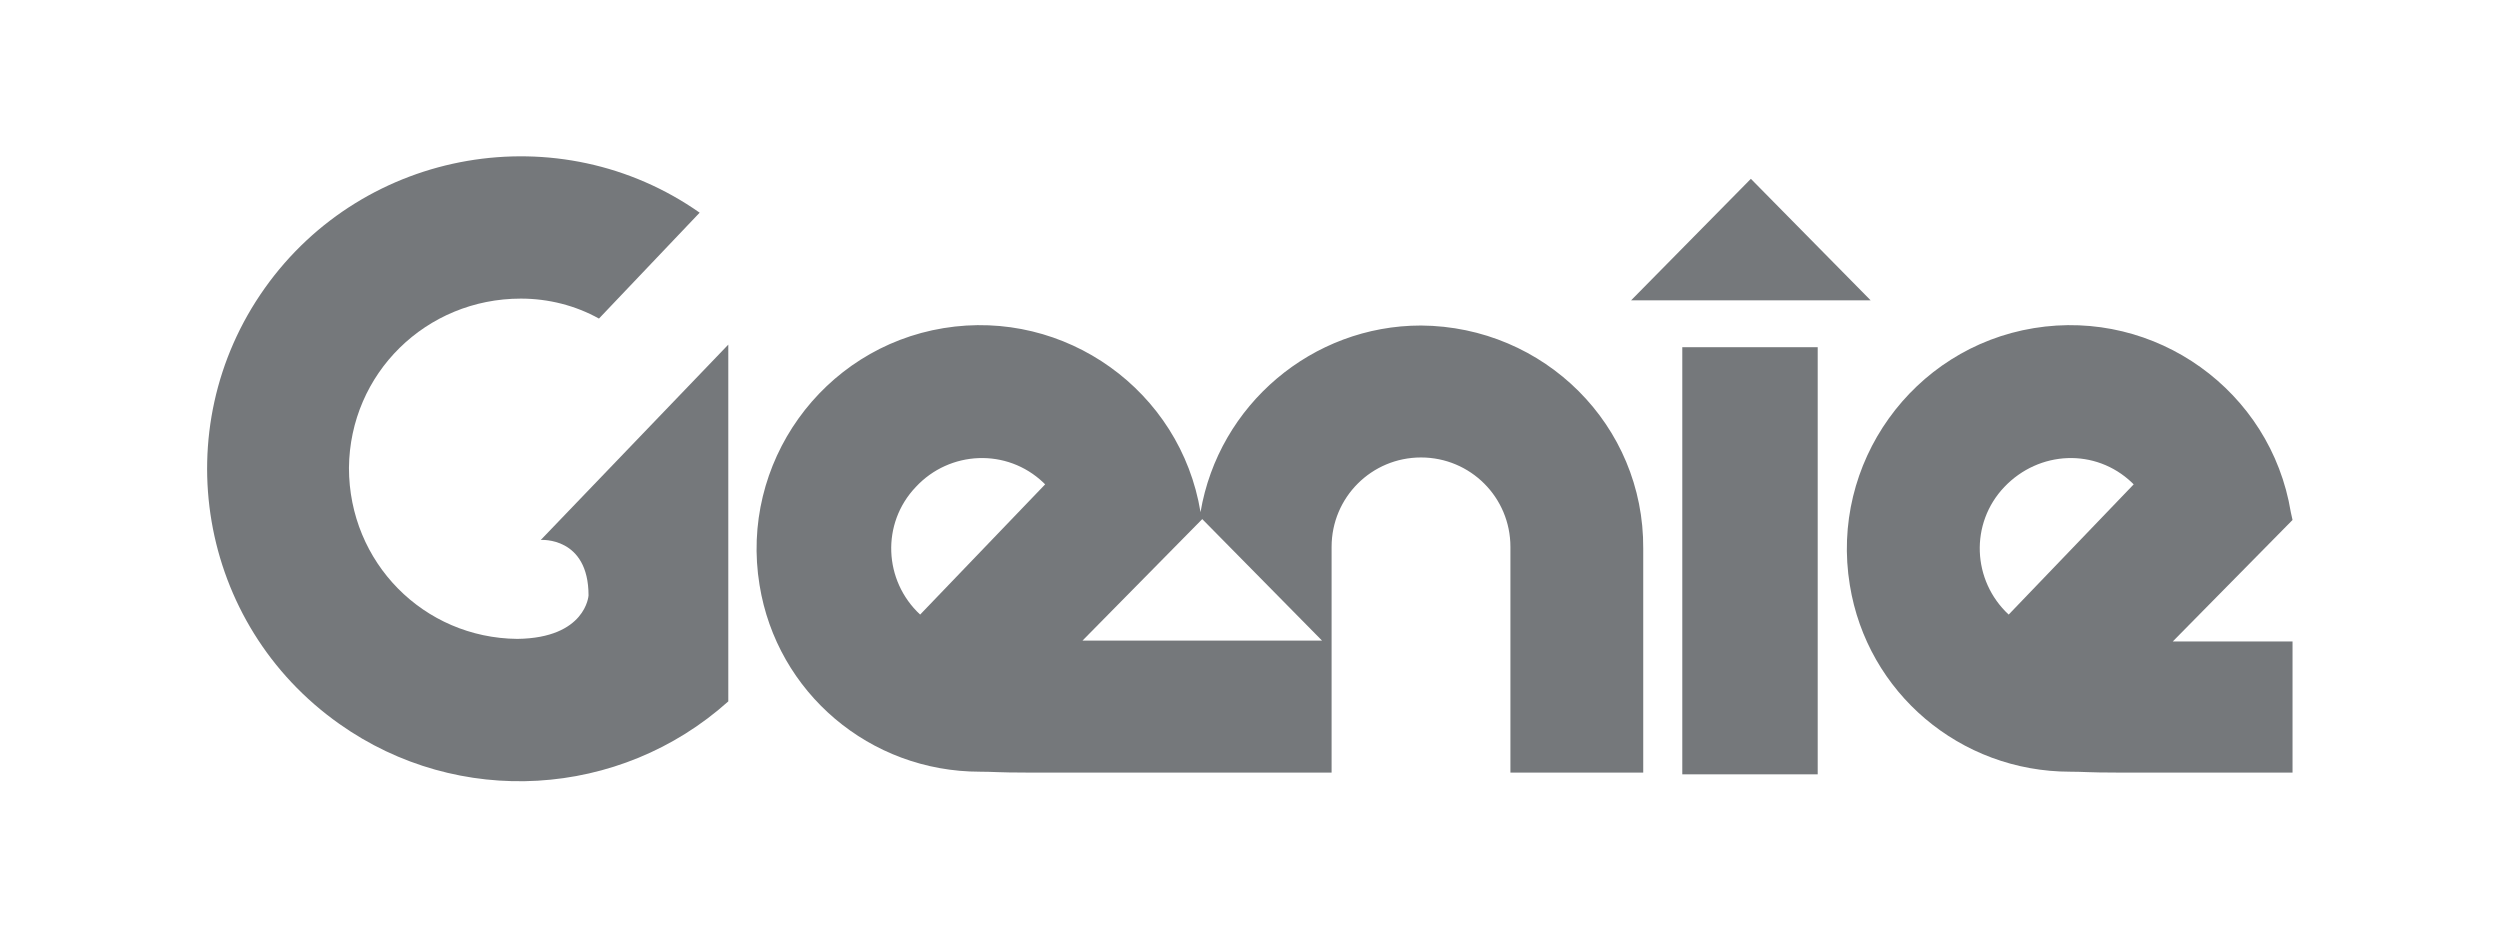 <?xml version="1.0" encoding="UTF-8"?>
<svg xmlns="http://www.w3.org/2000/svg" xmlns:xlink="http://www.w3.org/1999/xlink" version="1.1" id="Layer_1" x="0px" y="0px" viewBox="0 0 288 108" style="enable-background:new 0 0 288 108;" xml:space="preserve">
<style type="text/css">
	.st0{fill:#75787B;}
</style>
<g id="Genie">
	<path class="st0" d="M83.9,80.8V39.7L62.3,62.2c0,0,5.5-0.4,5.5,6.4c0,0-0.3,4.9-8.2,5c-10.8-0.1-19.4-8.8-19.4-19.7   C40.3,43,49.1,34.4,60,34.4c3.2,0,6.3,0.8,9,2.3l0,0l11.6-12.2C64.5,13.2,42,17,30.5,33.2s-7.7,38.7,8.6,50.2   C52.8,93.1,71.4,92,83.9,80.8z"></path>
	<path class="st0" d="M124.7,73.8l13.8-14l13.8,14H124.7z M106,70.8c-4.2-3.9-4.5-10.5-0.5-14.7c3.9-4.2,10.5-4.5,14.7-0.5   c0.1,0.1,0.1,0.1,0.2,0.2L106,70.8z M163.7,37.5L163.7,37.5c-12.5,0-23.3,9.1-25.4,21.5l0,0l0,0l0,0l0,0   c-2.3-14-15.6-23.5-29.6-21.2c-14,2.3-23.5,15.6-21.2,29.6c2,12.4,12.7,21.5,25.4,21.5c1.5,0,2.1,0.1,5.3,0.1h35.2V63   c0-5.7,4.6-10.3,10.3-10.3c5.7,0,10.3,4.6,10.3,10.3l0,0v26h15.3V63.2C189.4,49,177.9,37.6,163.7,37.5z"></path>
	<path class="st0" d="M209.4,40h-15.6v49.2h15.6V40z M215.5,34.6h-27.6l13.8-14L215.5,34.6z"></path>
	<path class="st0" d="M231.4,70.8c-4.2-3.9-4.5-10.5-0.5-14.7s10.5-4.5,14.7-0.5c0.1,0.1,0.1,0.1,0.2,0.2L231.4,70.8z M264.1,59.9   l-0.2-0.9l0,0l0,0l0,0l0,0c-2.3-14-15.6-23.5-29.6-21.2c-14,2.3-23.5,15.6-21.2,29.6c2,12.4,12.7,21.5,25.4,21.5   c1.5,0,2.1,0.1,5.3,0.1h20.3V73.9h-13.8L264.1,59.9z"></path>
</g>
</svg>
